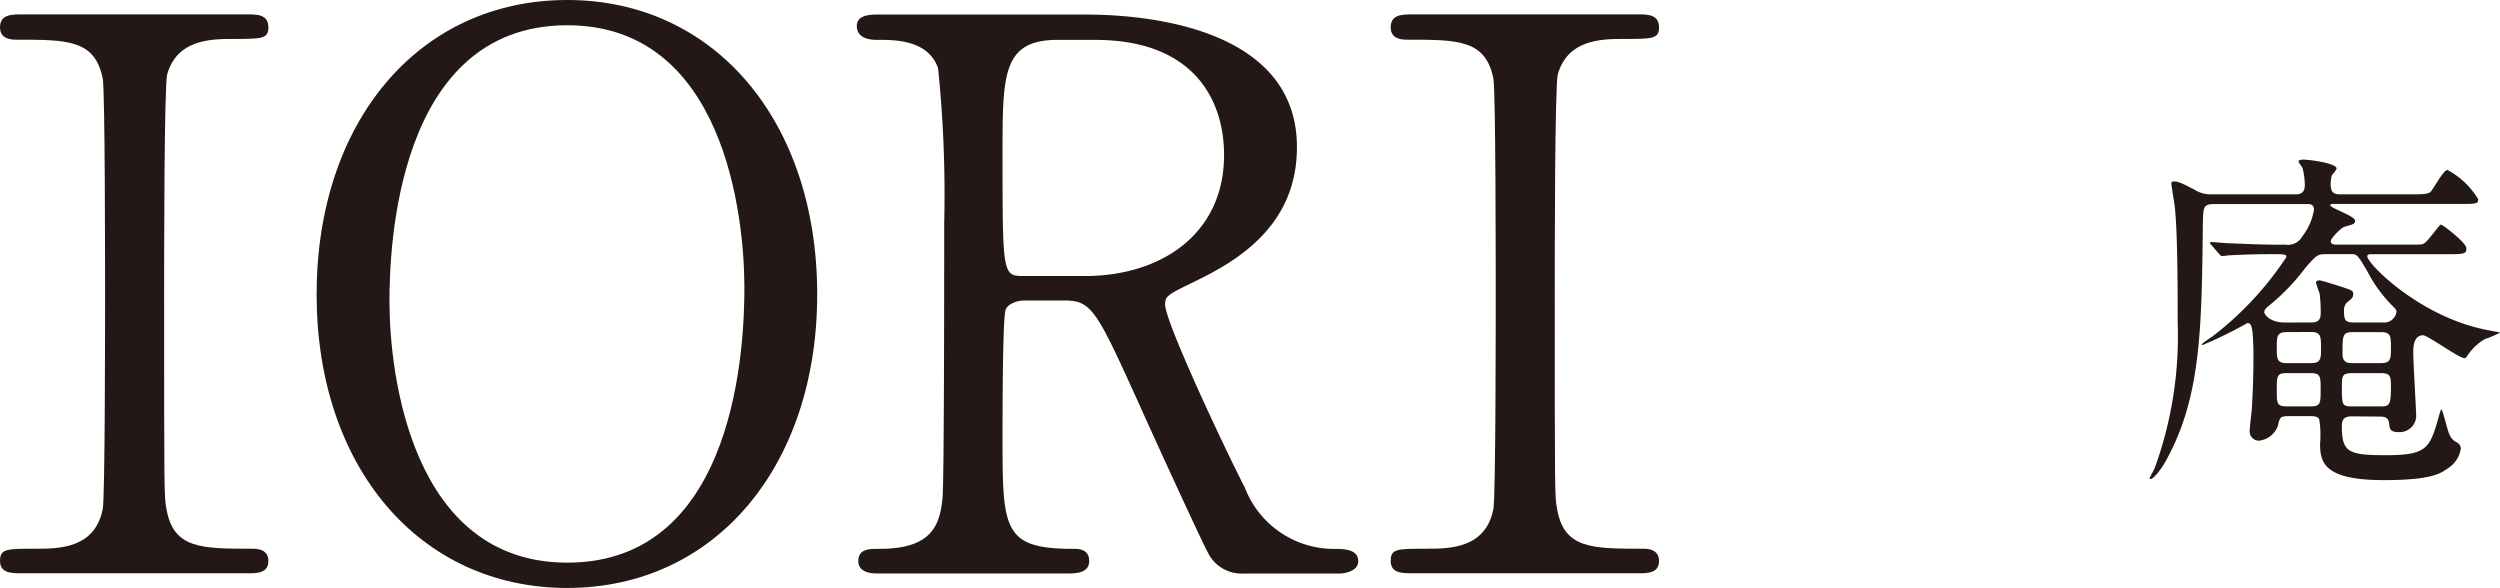 <?xml version="1.0" encoding="UTF-8"?>
<svg xmlns="http://www.w3.org/2000/svg" width="100.831" height="23.714" viewBox="0 0 100.831 23.714">
  <g id="グループ_63" data-name="グループ 63" transform="translate(0)">
    <path id="パス_436" data-name="パス 436" d="M978.812,22.06c-.268,0-.4.09-.4.388,0,1.058.254,1.178,1.774,1.178,1.685,0,1.774-.283,2.147-1.6a1.682,1.682,0,0,1,.089-.254c.06,0,.254.894.343,1.044a.558.558,0,0,0,.269.284.3.3,0,0,1,.179.254,1.152,1.152,0,0,1-.521.8c-.3.209-.656.477-2.594.477-2.371,0-2.564-.686-2.564-1.461a4.128,4.128,0,0,0-.03-.969c-.045-.149-.224-.149-.343-.149h-.91c-.327,0-.343.06-.417.388a.916.916,0,0,1-.762.6.372.372,0,0,1-.373-.433c0-.119.06-.641.075-.745.044-.641.073-1.491.073-2.1,0-1.461-.1-1.461-.254-1.461a16.7,16.7,0,0,1-1.789.879c-.03,0-.045-.015-.045-.03a4.191,4.191,0,0,1,.433-.313,13.1,13.1,0,0,0,2.982-3.2c0-.119-.075-.119-.656-.119-.671,0-1.342.03-1.61.045-.06,0-.268.03-.313.03-.06,0-.09-.03-.135-.09l-.3-.343c-.06-.059-.06-.073-.06-.1s.015-.03.06-.03c.1,0,.552.045.656.045.73.03,1.342.06,2.042.06h.283a.658.658,0,0,0,.671-.326,2.408,2.408,0,0,0,.477-1.088c0-.224-.179-.224-.268-.224h-3.738c-.478,0-.463.12-.478.895-.045,4.189-.089,6.9-1.461,9.407-.268.492-.551.789-.641.789-.015,0-.045,0-.045-.029s.178-.344.208-.418a15.6,15.6,0,0,0,.925-5.889c0-1.178,0-3.652-.12-4.666-.015-.149-.133-.806-.133-.925,0-.059.044-.075.089-.075.178,0,.254.03.834.326a1.2,1.2,0,0,0,.671.194h3.428c.284,0,.359-.164.359-.388a3,3,0,0,0-.09-.671c-.015-.045-.164-.224-.164-.268,0-.06.119-.075.178-.075.284,0,1.357.149,1.357.358,0,.06-.164.239-.194.283a1.459,1.459,0,0,0-.045.343c0,.373.149.418.417.418h2.877c.567,0,.686-.03.762-.134.119-.135.493-.85.656-.85a3.235,3.235,0,0,1,1.238,1.178c0,.193-.072.193-.79.193h-5.039c-.06,0-.135,0-.135.06,0,.1,1,.433,1,.612,0,.133-.073.148-.447.254-.1.03-.536.447-.536.58s.164.134.254.134H981.2c.372,0,.417,0,.492-.03.164-.045.641-.776.716-.776s1.028.731,1.028.954c0,.239-.09.239-.924.239h-2.923c-.059,0-.149,0-.149.089,0,.3,2.206,2.535,5.009,3,.045.015.343.06.343.075a3.962,3.962,0,0,1-.6.254,2.06,2.06,0,0,0-.731.7c-.03.03-.059.075-.1.075-.224,0-1.491-.924-1.669-.924-.4,0-.4.522-.4.686,0,.4.119,2.341.119,2.579a.666.666,0,0,1-.716.641c-.343,0-.358-.149-.373-.342-.03-.269-.208-.284-.4-.284Zm-1.64-3.787c.239,0,.388-.059.388-.387a5.971,5.971,0,0,0-.045-.79,3.85,3.85,0,0,1-.148-.432c0-.075.1-.09.148-.09.06,0,.776.224.91.269.4.134.447.149.447.283s-.06.179-.164.269a.443.443,0,0,0-.208.417c0,.358.045.462.387.462h1.193a.5.5,0,0,0,.536-.432c0-.075-.045-.119-.1-.179a5.618,5.618,0,0,1-1.088-1.475c-.357-.6-.4-.671-.611-.671h-.954c-.433,0-.433,0-.91.537a8.658,8.658,0,0,1-1.49,1.55c-.09.075-.179.149-.179.254,0,.089.224.417.834.417Zm-.984.388c-.4,0-.4.193-.4.611,0,.462,0,.641.4.641h.984c.4,0,.4-.194.4-.6,0-.462,0-.656-.4-.656Zm0,1.655c-.4,0-.4.119-.4.7,0,.508,0,.641.4.641h.969c.4,0,.4-.119.4-.7,0-.493,0-.641-.4-.641Zm3.787,1.342c.357,0,.417-.045.417-.819,0-.4-.03-.522-.4-.522h-1.178c-.4,0-.4.134-.4.551,0,.716,0,.79.4.79Zm-.015-1.744c.4,0,.432-.134.432-.552,0-.566,0-.7-.432-.7h-1.088c-.433,0-.433.119-.433.879,0,.373.239.373.433.373Z" transform="translate(-883.96 -5.267)" fill="#231815"></path>
    <path id="パス_437" data-name="パス 437" d="M813.8,23.6c-.4,0-.866,0-.866-.495s.248-.495,1.453-.495c.9,0,2.381,0,2.69-1.608.093-.526.093-7.637.093-8.533,0-1.27,0-8.256-.093-8.812-.309-1.577-1.422-1.577-3.463-1.577-.186,0-.681,0-.681-.495,0-.526.464-.526.9-.526h9.09c.371,0,.834,0,.834.526,0,.464-.278.464-1.422.464-.927,0-2.258.031-2.659,1.422-.124.433-.124,7.389-.124,8.812,0,8.194,0,8.224.093,8.719.278,1.608,1.392,1.608,3.463,1.608.155,0,.649,0,.649.495s-.463.495-.834.495Z" transform="translate(-812.932 -0.479)" fill="#231815"></path>
    <path id="パス_438" data-name="パス 438" d="M846.274,23.714c-5.967,0-10.11-4.885-10.11-11.841S840.276,0,846.274,0c5.937,0,10.08,4.885,10.08,11.872,0,6.925-4.112,11.841-10.079,11.841m7.142-12.12c0-2.844-.8-10.574-7.142-10.574-6.925,0-7.173,9.09-7.173,11.131,0,2.968.9,10.543,7.173,10.543,6.9,0,7.142-9,7.142-11.1" transform="translate(-823.394)" fill="#231815"></path>
    <path id="パス_439" data-name="パス 439" d="M885.023,1.066c1.484,0,8.534.155,8.534,5.35,0,3.153-2.381,4.575-4.112,5.411-1.083.526-1.206.588-1.206.927,0,.742,2.6,6.215,3.216,7.39a3.852,3.852,0,0,0,3.648,2.474c.309,0,.927,0,.927.494,0,.433-.617.5-.773.5h-3.865a1.515,1.515,0,0,1-1.453-.9c-.185-.309-2.381-5.1-2.721-5.877-1.7-3.741-1.917-4.235-3-4.235h-1.7c-.218,0-.617.123-.711.37-.124.309-.124,4.389-.124,5.1,0,3.741,0,4.545,2.845,4.545.218,0,.649,0,.649.494s-.555.5-.9.5h-7.637c-.31,0-.773-.062-.773-.5,0-.494.433-.494.866-.494,2.133,0,2.442-.99,2.535-2.133.062-1.052.062-9.554.062-11.007a49.857,49.857,0,0,0-.247-6.246c-.4-1.143-1.732-1.143-2.443-1.143-.186,0-.834,0-.834-.557,0-.464.556-.464.927-.464Zm-1.113,1.021c-2.227,0-2.227,1.391-2.227,4.577,0,4.854,0,4.947.834,4.947h2.5c3.03,0,5.6-1.669,5.6-4.885,0-2.165-1.175-4.638-5.194-4.638Z" transform="translate(-841.248 -0.479)" fill="#231815"></path>
    <path id="パス_440" data-name="パス 440" d="M915.84,23.6c-.4,0-.865,0-.865-.495s.248-.495,1.453-.495c.9,0,2.381,0,2.69-1.608.093-.526.093-7.637.093-8.533,0-1.27,0-8.256-.093-8.812-.309-1.577-1.423-1.577-3.463-1.577-.185,0-.68,0-.68-.495,0-.526.464-.526.9-.526h9.088c.371,0,.834,0,.834.526,0,.464-.278.464-1.422.464-.927,0-2.258.031-2.659,1.422-.124.433-.124,7.389-.124,8.812,0,8.194,0,8.224.093,8.719.278,1.608,1.391,1.608,3.463,1.608.154,0,.649,0,.649.495s-.463.495-.834.495Z" transform="translate(-858.885 -0.479)" fill="#231815"></path>
  </g>
</svg>
